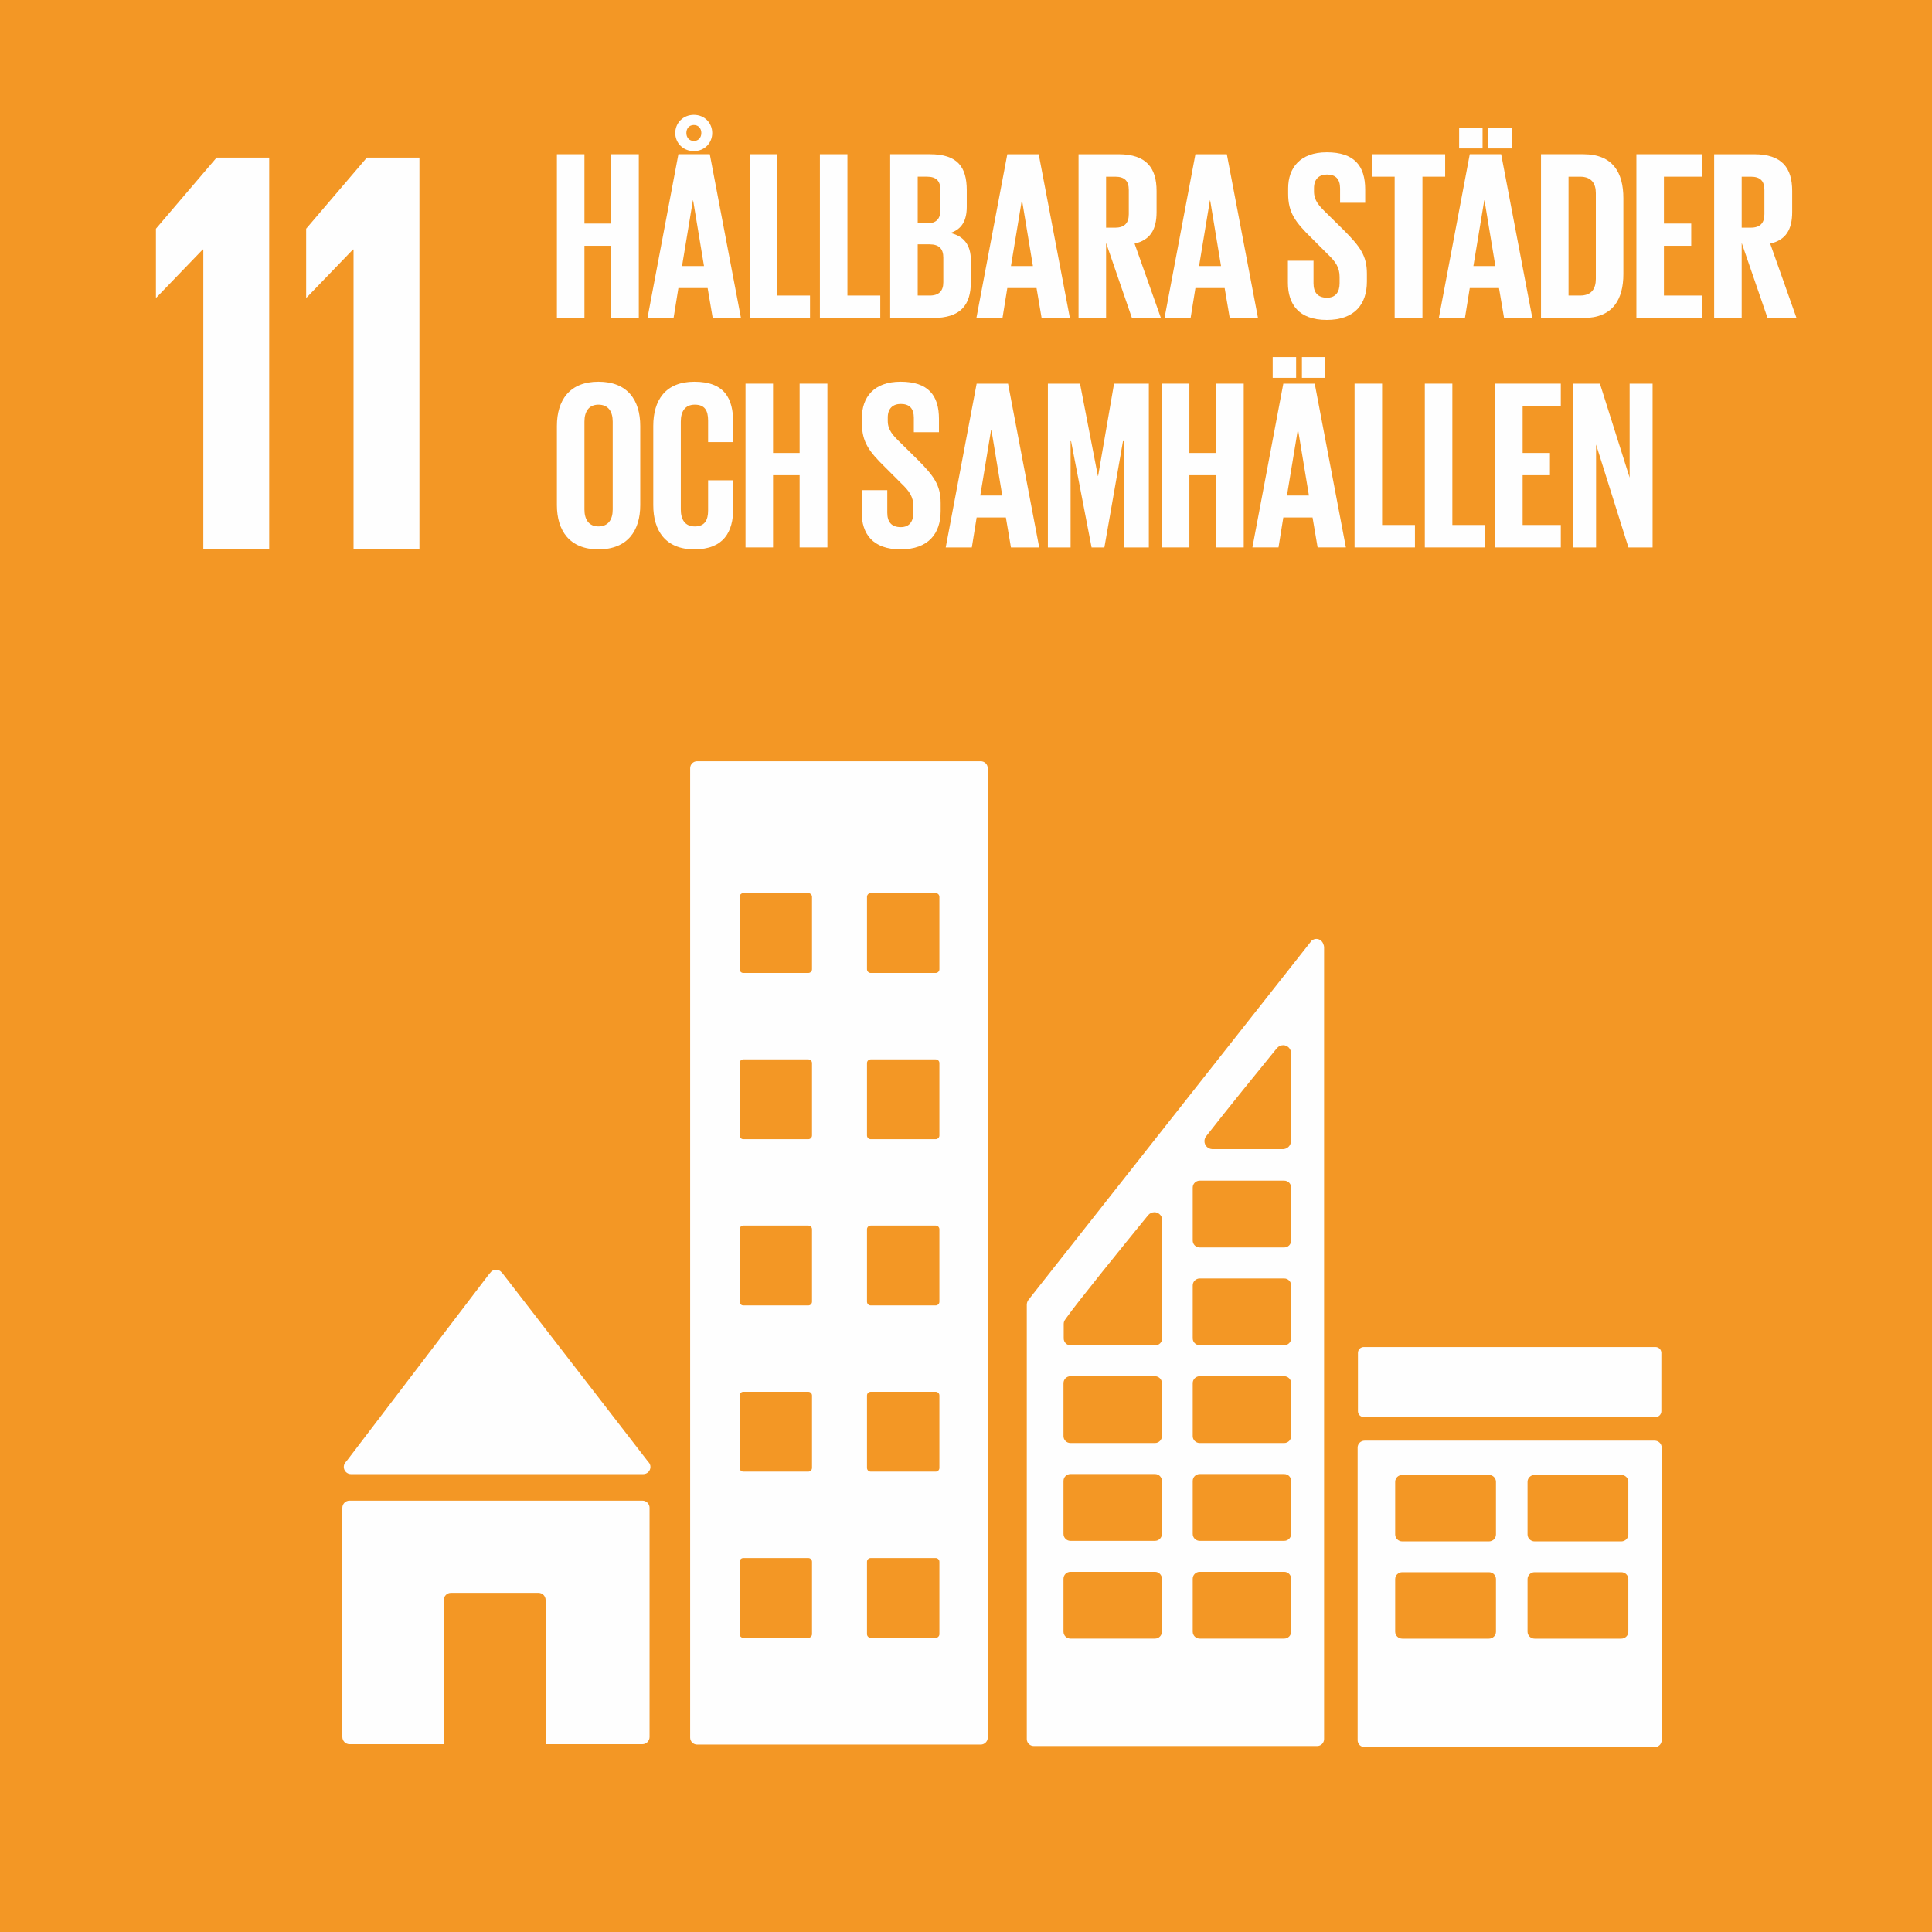 <?xml version="1.0" encoding="UTF-8"?>
<svg width="160px" height="160px" viewBox="0 0 160 160" version="1.1" xmlns="http://www.w3.org/2000/svg" xmlns:xlink="http://www.w3.org/1999/xlink">
    <title>Group 54</title>
    <defs>
        <polygon id="path-1" points="0 160 160 160 160 0 0 0"></polygon>
    </defs>
    <g id="2021" stroke="none" stroke-width="1" fill="none" fill-rule="evenodd">
        <g id="3.-Lejonfastigheter-2021---SKISS" transform="translate(-957, -5450)">
            <g id="Group-54" transform="translate(957, 5450)">
                <polygon id="Fill-1" fill="#F39725" points="0 160 160 160 160 0 0 0"></polygon>
                <polygon id="Fill-2" fill="#FEFEFE" points="12.914 18.941 12.914 24.634 12.961 24.634 16.789 20.662 16.838 20.662 16.838 45.5 22.293 45.5 22.293 13.052 17.937 13.052"></polygon>
                <polygon id="Fill-3" fill="#FEFEFE" points="25.355 18.941 25.355 24.634 25.404 24.634 29.233 20.662 29.279 20.662 29.279 45.5 34.736 45.5 34.736 13.052 30.383 13.052"></polygon>
                <g id="Group-16" transform="translate(28.352, 63.043)" fill="#FEFEFE">
                    <path d="M0.715,59.038 L0.964,59.038 L24.921,59.038 C25.248,59.038 25.515,58.77 25.515,58.442 C25.515,58.29 25.453,58.153 25.359,58.048 L25.325,58.013 L13.282,42.431 L13.165,42.302 C13.056,42.183 12.901,42.108 12.727,42.108 C12.577,42.108 12.444,42.171 12.337,42.261 L12.265,42.345 L12.152,42.472 L0.403,57.889 L0.222,58.11 C0.157,58.204 0.12,58.319 0.12,58.442 C0.12,58.77 0.387,59.038 0.715,59.038" id="Fill-4"></path>
                    <path d="M24.848,61.235 L0.594,61.235 C0.266,61.235 7.10542736e-15,61.501 7.10542736e-15,61.829 L7.10542736e-15,80.809 C7.10542736e-15,81.137 0.266,81.405 0.594,81.405 L8.401,81.405 L8.401,69.464 C8.401,69.133 8.665,68.87 8.994,68.87 L16.241,68.87 C16.569,68.87 16.834,69.133 16.834,69.464 L16.834,81.405 L24.848,81.405 C25.175,81.405 25.442,81.137 25.442,80.809 L25.442,61.829 C25.442,61.501 25.175,61.235 24.848,61.235" id="Fill-6"></path>
                    <path d="M106.499,64.036 C106.499,64.352 106.237,64.608 105.911,64.608 L98.741,64.608 C98.415,64.608 98.153,64.352 98.153,64.036 L98.153,59.675 C98.153,59.36 98.415,59.104 98.741,59.104 L105.911,59.104 C106.237,59.104 106.499,59.36 106.499,59.675 L106.499,64.036 Z M106.499,72.091 C106.499,72.409 106.237,72.665 105.911,72.665 L98.741,72.665 C98.415,72.665 98.153,72.409 98.153,72.091 L98.153,67.733 C98.153,67.415 98.415,67.161 98.741,67.161 L105.911,67.161 C106.237,67.161 106.499,67.415 106.499,67.733 L106.499,72.091 Z M95.538,64.036 C95.538,64.352 95.276,64.608 94.952,64.608 L87.78,64.608 C87.454,64.608 87.19,64.352 87.19,64.036 L87.19,59.675 C87.19,59.36 87.454,59.104 87.78,59.104 L94.952,59.104 C95.276,59.104 95.538,59.36 95.538,59.675 L95.538,64.036 Z M95.538,72.091 C95.538,72.409 95.276,72.665 94.952,72.665 L87.78,72.665 C87.454,72.665 87.19,72.409 87.19,72.091 L87.19,67.733 C87.19,67.415 87.454,67.161 87.78,67.161 L94.952,67.161 C95.276,67.161 95.538,67.415 95.538,67.733 L95.538,72.091 Z M108.673,56.267 L84.667,56.267 C84.343,56.267 84.081,56.518 84.081,56.837 L84.081,81.077 C84.081,81.392 84.343,81.647 84.667,81.647 L108.673,81.647 C108.999,81.647 109.261,81.392 109.261,81.077 L109.261,56.837 C109.261,56.518 108.999,56.267 108.673,56.267 L108.673,56.267 Z" id="Fill-8"></path>
                    <path d="M49.445,17.227 C49.445,17.395 49.306,17.534 49.134,17.534 L43.758,17.534 C43.586,17.534 43.449,17.395 43.449,17.227 L43.449,11.231 C43.449,11.059 43.586,10.922 43.758,10.922 L49.134,10.922 C49.306,10.922 49.445,11.059 49.445,11.231 L49.445,17.227 Z M49.445,30.991 C49.445,31.161 49.306,31.299 49.134,31.299 L43.758,31.299 C43.586,31.299 43.449,31.161 43.449,30.991 L43.449,24.995 C43.449,24.825 43.586,24.69 43.758,24.69 L49.134,24.69 C49.306,24.69 49.445,24.825 49.445,24.995 L49.445,30.991 Z M49.445,44.758 C49.445,44.928 49.306,45.067 49.134,45.067 L43.758,45.067 C43.586,45.067 43.449,44.928 43.449,44.758 L43.449,38.762 C43.449,38.592 43.586,38.454 43.758,38.454 L49.134,38.454 C49.306,38.454 49.445,38.592 49.445,38.762 L49.445,44.758 Z M49.445,58.522 C49.445,58.696 49.306,58.831 49.134,58.831 L43.758,58.831 C43.586,58.831 43.449,58.696 43.449,58.522 L43.449,52.53 C43.449,52.356 43.586,52.221 43.758,52.221 L49.134,52.221 C49.306,52.221 49.445,52.356 49.445,52.53 L49.445,58.522 Z M49.445,72.29 C49.445,72.459 49.306,72.598 49.134,72.598 L43.758,72.598 C43.586,72.598 43.449,72.459 43.449,72.29 L43.449,66.295 C43.449,66.125 43.586,65.989 43.758,65.989 L49.134,65.989 C49.306,65.989 49.445,66.125 49.445,66.295 L49.445,72.29 Z M38.896,17.227 C38.896,17.395 38.757,17.534 38.588,17.534 L33.209,17.534 C33.039,17.534 32.9,17.395 32.9,17.227 L32.9,11.231 C32.9,11.059 33.039,10.922 33.209,10.922 L38.588,10.922 C38.757,10.922 38.896,11.059 38.896,11.231 L38.896,17.227 Z M38.896,30.991 C38.896,31.161 38.757,31.299 38.588,31.299 L33.209,31.299 C33.039,31.299 32.9,31.161 32.9,30.991 L32.9,24.995 C32.9,24.825 33.039,24.69 33.209,24.69 L38.588,24.69 C38.757,24.69 38.896,24.825 38.896,24.995 L38.896,30.991 Z M38.896,44.758 C38.896,44.928 38.757,45.067 38.588,45.067 L33.209,45.067 C33.039,45.067 32.9,44.928 32.9,44.758 L32.9,38.762 C32.9,38.592 33.039,38.454 33.209,38.454 L38.588,38.454 C38.757,38.454 38.896,38.592 38.896,38.762 L38.896,44.758 Z M38.896,58.522 C38.896,58.696 38.757,58.831 38.588,58.831 L33.209,58.831 C33.039,58.831 32.9,58.696 32.9,58.522 L32.9,52.53 C32.9,52.356 33.039,52.221 33.209,52.221 L38.588,52.221 C38.757,52.221 38.896,52.356 38.896,52.53 L38.896,58.522 Z M38.896,72.29 C38.896,72.459 38.757,72.598 38.588,72.598 L33.209,72.598 C33.039,72.598 32.9,72.459 32.9,72.29 L32.9,66.295 C32.9,66.125 33.039,65.989 33.209,65.989 L38.588,65.989 C38.757,65.989 38.896,66.125 38.896,66.295 L38.896,72.29 Z M52.871,0 L29.379,0 C29.064,0 28.804,0.255 28.804,0.576 L28.804,80.862 C28.804,81.178 29.064,81.436 29.379,81.436 L52.871,81.436 C53.185,81.436 53.449,81.178 53.449,80.862 L53.449,0.576 C53.449,0.255 53.185,0 52.871,0 L52.871,0 Z" id="Fill-10"></path>
                    <path d="M109.234,53.827 C109.234,54.097 109.019,54.311 108.752,54.311 L84.589,54.311 C84.324,54.311 84.107,54.097 84.107,53.827 L84.107,48.995 C84.107,48.729 84.324,48.513 84.589,48.513 L108.752,48.513 C109.019,48.513 109.234,48.729 109.234,48.995 L109.234,53.827 Z" id="Fill-12"></path>
                    <path d="M78.576,39.692 C78.576,40.01 78.316,40.266 78.002,40.266 L71.002,40.266 C70.682,40.266 70.424,40.01 70.424,39.692 L70.424,35.309 C70.424,34.989 70.682,34.733 71.002,34.733 L78.002,34.733 C78.316,34.733 78.576,34.989 78.576,35.309 L78.576,39.692 Z M78.576,47.792 C78.576,48.108 78.316,48.364 78.002,48.364 L71.002,48.364 C70.682,48.364 70.424,48.108 70.424,47.792 L70.424,43.409 C70.424,43.09 70.682,42.835 71.002,42.835 L78.002,42.835 C78.316,42.835 78.576,43.09 78.576,43.409 L78.576,47.792 Z M78.576,55.891 C78.576,56.206 78.316,56.463 78.002,56.463 L71.002,56.463 C70.682,56.463 70.424,56.206 70.424,55.891 L70.424,51.506 C70.424,51.188 70.682,50.932 71.002,50.932 L78.002,50.932 C78.316,50.932 78.576,51.188 78.576,51.506 L78.576,55.891 Z M78.576,63.989 C78.576,64.307 78.316,64.563 78.002,64.563 L71.002,64.563 C70.682,64.563 70.424,64.307 70.424,63.989 L70.424,59.606 C70.424,59.286 70.682,59.032 71.002,59.032 L78.002,59.032 C78.316,59.032 78.576,59.286 78.576,59.606 L78.576,63.989 Z M78.576,72.087 C78.576,72.405 78.316,72.661 78.002,72.661 L71.002,72.661 C70.682,72.661 70.424,72.405 70.424,72.087 L70.424,67.704 C70.424,67.387 70.682,67.131 71.002,67.131 L78.002,67.131 C78.316,67.131 78.576,67.387 78.576,67.704 L78.576,72.087 Z M67.892,38.145 L67.892,38.356 L67.892,47.799 C67.892,48.118 67.633,48.374 67.318,48.374 L60.318,48.374 C59.998,48.374 59.74,48.118 59.74,47.799 L59.74,46.633 L59.74,46.585 C59.743,46.508 59.758,46.436 59.784,46.37 C59.796,46.346 59.798,46.337 59.819,46.303 C59.833,46.276 59.852,46.251 59.87,46.227 C59.888,46.2 59.914,46.165 59.935,46.133 C60.83,44.852 64.869,39.878 66.565,37.797 L66.735,37.592 C66.858,37.444 67.044,37.348 67.252,37.348 C67.573,37.348 67.83,37.583 67.892,37.885 L67.892,38.145 Z M67.873,55.891 C67.873,56.206 67.617,56.463 67.299,56.463 L60.297,56.463 C59.978,56.463 59.722,56.206 59.722,55.891 L59.722,51.506 C59.722,51.188 59.978,50.932 60.297,50.932 L67.299,50.932 C67.617,50.932 67.873,51.188 67.873,51.506 L67.873,55.891 Z M67.873,63.989 C67.873,64.307 67.617,64.563 67.299,64.563 L60.297,64.563 C59.978,64.563 59.722,64.307 59.722,63.989 L59.722,59.606 C59.722,59.286 59.978,59.032 60.297,59.032 L67.299,59.032 C67.617,59.032 67.873,59.286 67.873,59.606 L67.873,63.989 Z M67.873,72.087 C67.873,72.405 67.617,72.661 67.299,72.661 L60.297,72.661 C59.978,72.661 59.722,72.405 59.722,72.087 L59.722,67.704 C59.722,67.387 59.978,67.131 60.297,67.131 L67.299,67.131 C67.617,67.131 67.873,67.387 67.873,67.704 L67.873,72.087 Z M71.526,31.067 L71.691,30.86 C73.271,28.833 75.933,25.555 77.231,23.963 L77.401,23.76 C77.524,23.612 77.71,23.516 77.918,23.516 C78.239,23.516 78.496,23.749 78.558,24.053 L78.558,24.313 L78.558,24.524 L78.558,31.463 C78.558,31.821 78.274,32.108 77.921,32.124 C77.91,32.124 77.901,32.13 77.891,32.13 C77.882,32.13 77.873,32.124 77.862,32.124 L72.379,32.124 L72.093,32.124 C72.082,32.124 72.073,32.13 72.063,32.13 C72.054,32.13 72.045,32.124 72.034,32.124 C71.681,32.108 71.396,31.821 71.396,31.463 C71.396,31.315 71.444,31.178 71.526,31.067 L71.526,31.067 Z M81.247,15.161 C81.169,14.903 80.94,14.712 80.657,14.712 C80.53,14.712 80.42,14.758 80.321,14.823 C80.307,14.833 80.292,14.84 80.277,14.852 L80.079,15.102 L56.99,44.391 L56.884,44.534 C56.765,44.651 56.688,44.811 56.683,44.991 L56.683,45.03 L56.683,80.983 C56.683,81.299 56.941,81.555 57.26,81.555 L80.728,81.555 C81.047,81.555 81.303,81.299 81.303,80.983 L81.303,15.401 C81.303,15.315 81.28,15.233 81.247,15.161 L81.247,15.161 Z" id="Fill-14"></path>
                </g>
                <polygon id="Fill-17" fill="#FEFEFE" points="50.602 20.354 48.401 20.354 48.401 26.335 46.121 26.335 46.121 12.772 48.401 12.772 48.401 18.514 50.602 18.514 50.602 12.772 52.903 12.772 52.903 26.335 50.602 26.335"></polygon>
                <g id="Group-53">
                    <path d="M57.462,11.672 C57.843,11.672 58.082,11.392 58.082,11.012 C58.082,10.632 57.843,10.352 57.462,10.352 C57.082,10.352 56.842,10.632 56.842,11.012 C56.842,11.392 57.082,11.672 57.462,11.672 L57.462,11.672 Z M56.483,22.034 L58.303,22.034 L57.402,16.593 L57.382,16.593 L56.483,22.034 Z M57.462,9.511 C58.362,9.511 58.983,10.192 58.983,11.012 C58.983,11.832 58.362,12.512 57.462,12.512 C56.563,12.512 55.922,11.832 55.922,11.012 C55.922,10.192 56.563,9.511 57.462,9.511 L57.462,9.511 Z M53.621,26.335 L56.182,12.772 L58.782,12.772 L61.363,26.335 L59.023,26.335 L58.603,23.855 L56.182,23.855 L55.782,26.335 L53.621,26.335 Z" id="Fill-18" fill="#FEFEFE"></path>
                    <polygon id="Fill-20" fill="#FEFEFE" points="62.081 12.772 64.361 12.772 64.361 24.475 67.082 24.475 67.082 26.335 62.081 26.335"></polygon>
                    <polygon id="Fill-22" fill="#FEFEFE" points="67.9 12.772 70.18 12.772 70.18 24.475 72.901 24.475 72.901 26.335 67.9 26.335"></polygon>
                    <path d="M76.001,20.234 L76.001,24.475 L77.002,24.475 C77.762,24.475 78.122,24.094 78.122,23.375 L78.122,21.334 C78.122,20.614 77.781,20.234 76.981,20.234 L76.001,20.234 Z M76.001,18.493 L76.802,18.493 C77.542,18.493 77.882,18.113 77.882,17.393 L77.882,15.733 C77.882,14.993 77.542,14.632 76.781,14.632 L76.001,14.632 L76.001,18.493 Z M73.721,12.772 L77.022,12.772 C79.302,12.772 80.063,13.833 80.063,15.753 L80.063,17.133 C80.063,18.274 79.642,18.993 78.702,19.294 C79.842,19.554 80.402,20.314 80.402,21.554 L80.402,23.355 C80.402,25.275 79.542,26.335 77.262,26.335 L73.721,26.335 L73.721,12.772 Z" id="Fill-24" fill="#FEFEFE"></path>
                    <path d="M83.722,22.035 L85.542,22.035 L84.642,16.594 L84.621,16.594 L83.722,22.035 Z M80.861,26.336 L83.421,12.773 L86.022,12.773 L88.603,26.336 L86.262,26.336 L85.842,23.855 L83.421,23.855 L83.022,26.336 L80.861,26.336 Z" id="Fill-26" fill="#FEFEFE"></path>
                    <path d="M91.601,14.633 L91.601,18.854 L92.362,18.854 C93.142,18.854 93.482,18.454 93.482,17.734 L93.482,15.734 C93.482,14.993 93.142,14.633 92.362,14.633 L91.601,14.633 Z M91.601,20.114 L91.601,26.336 L89.321,26.336 L89.321,12.773 L92.642,12.773 C94.942,12.773 95.783,13.913 95.783,15.813 L95.783,17.554 C95.783,19.014 95.262,19.874 93.961,20.175 L96.142,26.336 L93.742,26.336 L91.601,20.114 Z" id="Fill-28" fill="#FEFEFE"></path>
                    <path d="M99.301,22.035 L101.121,22.035 L100.221,16.594 L100.2,16.594 L99.301,22.035 Z M96.44,26.336 L99,12.773 L101.601,12.773 L104.182,26.336 L101.841,26.336 L101.421,23.855 L99,23.855 L98.601,26.336 L96.44,26.336 Z" id="Fill-30" fill="#FEFEFE"></path>
                    <path d="M106.659,23.415 L106.659,21.594 L108.78,21.594 L108.78,23.455 C108.78,24.215 109.12,24.655 109.9,24.655 C110.62,24.655 110.94,24.175 110.94,23.455 L110.94,22.935 C110.94,22.155 110.62,21.674 109.92,21.014 L108.58,19.674 C107.279,18.394 106.68,17.614 106.68,16.053 L106.68,15.593 C106.68,13.913 107.659,12.612 109.88,12.612 C112.16,12.612 113.06,13.733 113.06,15.693 L113.06,16.793 L110.98,16.793 L110.98,15.613 C110.98,14.833 110.62,14.453 109.9,14.453 C109.26,14.453 108.82,14.813 108.82,15.573 L108.82,15.853 C108.82,16.613 109.24,17.054 109.9,17.693 L111.36,19.134 C112.6,20.394 113.201,21.154 113.201,22.655 L113.201,23.315 C113.201,25.175 112.2,26.496 109.88,26.496 C107.559,26.496 106.659,25.195 106.659,23.415" id="Fill-32" fill="#FEFEFE"></path>
                    <polygon id="Fill-34" fill="#FEFEFE" points="113.62 12.772 119.682 12.772 119.682 14.632 117.801 14.632 117.801 26.335 115.5 26.335 115.5 14.632 113.62 14.632"></polygon>
                    <mask id="mask-2" fill="white">
                        <use xlink:href="#path-1"></use>
                    </mask>
                    <g id="Clip-37"></g>
                    <path d="M123.261,12.292 L125.201,12.292 L125.201,10.572 L123.261,10.572 L123.261,12.292 Z M122.02,22.035 L123.841,22.035 L122.94,16.593 L122.92,16.593 L122.02,22.035 Z M120.84,12.292 L122.78,12.292 L122.78,10.572 L120.84,10.572 L120.84,12.292 Z M119.159,26.335 L121.72,12.772 L124.32,12.772 L126.901,26.335 L124.561,26.335 L124.141,23.855 L121.72,23.855 L121.32,26.335 L119.159,26.335 Z" id="Fill-36" fill="#FEFEFE" mask="url(#mask-2)"></path>
                    <path d="M130.86,24.475 C131.799,24.475 132.16,23.915 132.16,23.095 L132.16,15.993 C132.16,15.193 131.799,14.633 130.86,14.633 L129.899,14.633 L129.899,24.475 L130.86,24.475 Z M134.44,16.413 L134.44,22.695 C134.44,24.775 133.58,26.335 131.139,26.335 L127.619,26.335 L127.619,12.772 L131.139,12.772 C133.58,12.772 134.44,14.313 134.44,16.413 L134.44,16.413 Z" id="Fill-38" fill="#FEFEFE" mask="url(#mask-2)"></path>
                    <polygon id="Fill-39" fill="#FEFEFE" mask="url(#mask-2)" points="135.519 12.772 140.96 12.772 140.96 14.632 137.799 14.632 137.799 18.513 140.06 18.513 140.06 20.354 137.799 20.354 137.799 24.475 140.96 24.475 140.96 26.335 135.519 26.335"></polygon>
                    <path d="M144.239,14.633 L144.239,18.854 L145,18.854 C145.78,18.854 146.12,18.454 146.12,17.734 L146.12,15.734 C146.12,14.993 145.78,14.633 145,14.633 L144.239,14.633 Z M144.239,20.114 L144.239,26.336 L141.959,26.336 L141.959,12.773 L145.28,12.773 C147.58,12.773 148.421,13.913 148.421,15.813 L148.421,17.554 C148.421,19.014 147.9,19.874 146.599,20.175 L148.78,26.336 L146.38,26.336 L144.239,20.114 Z" id="Fill-40" fill="#FEFEFE" mask="url(#mask-2)"></path>
                    <path d="M50.742,42.195 L50.742,34.913 C50.742,34.093 50.382,33.513 49.561,33.513 C48.762,33.513 48.401,34.093 48.401,34.913 L48.401,42.195 C48.401,43.015 48.762,43.595 49.561,43.595 C50.382,43.595 50.742,43.015 50.742,42.195 M46.121,41.835 L46.121,35.274 C46.121,33.153 47.161,31.612 49.561,31.612 C51.982,31.612 53.022,33.153 53.022,35.274 L53.022,41.835 C53.022,43.935 51.982,45.496 49.561,45.496 C47.161,45.496 46.121,43.935 46.121,41.835" id="Fill-41" fill="#FEFEFE" mask="url(#mask-2)"></path>
                    <path d="M54.101,41.834 L54.101,35.273 C54.101,33.153 55.101,31.613 57.501,31.613 C60.022,31.613 60.722,33.013 60.722,35.014 L60.722,36.614 L58.642,36.614 L58.642,34.834 C58.642,33.993 58.362,33.513 57.541,33.513 C56.722,33.513 56.381,34.093 56.381,34.913 L56.381,42.194 C56.381,43.016 56.722,43.596 57.541,43.596 C58.362,43.596 58.642,43.075 58.642,42.275 L58.642,39.775 L60.722,39.775 L60.722,42.114 C60.722,44.056 59.922,45.495 57.501,45.495 C55.101,45.495 54.101,43.935 54.101,41.834" id="Fill-42" fill="#FEFEFE" mask="url(#mask-2)"></path>
                    <polygon id="Fill-43" fill="#FEFEFE" mask="url(#mask-2)" points="66.222 39.354 64.021 39.354 64.021 45.335 61.741 45.335 61.741 31.772 64.021 31.772 64.021 37.514 66.222 37.514 66.222 31.772 68.522 31.772 68.522 45.335 66.222 45.335"></polygon>
                    <path d="M71.36,42.415 L71.36,40.594 L73.481,40.594 L73.481,42.455 C73.481,43.215 73.821,43.655 74.601,43.655 C75.321,43.655 75.641,43.175 75.641,42.455 L75.641,41.935 C75.641,41.155 75.321,40.674 74.621,40.014 L73.281,38.674 C71.98,37.394 71.381,36.614 71.381,35.053 L71.381,34.593 C71.381,32.913 72.36,31.612 74.581,31.612 C76.861,31.612 77.761,32.733 77.761,34.693 L77.761,35.793 L75.681,35.793 L75.681,34.613 C75.681,33.833 75.321,33.453 74.601,33.453 C73.961,33.453 73.521,33.813 73.521,34.573 L73.521,34.853 C73.521,35.613 73.941,36.054 74.601,36.693 L76.061,38.134 C77.301,39.394 77.902,40.154 77.902,41.655 L77.902,42.315 C77.902,44.175 76.901,45.496 74.581,45.496 C72.26,45.496 71.36,44.195 71.36,42.415" id="Fill-44" fill="#FEFEFE" mask="url(#mask-2)"></path>
                    <path d="M81.182,41.035 L83.002,41.035 L82.102,35.594 L82.081,35.594 L81.182,41.035 Z M78.321,45.336 L80.881,31.773 L83.482,31.773 L86.063,45.336 L83.722,45.336 L83.302,42.855 L80.881,42.855 L80.482,45.336 L78.321,45.336 Z" id="Fill-45" fill="#FEFEFE" mask="url(#mask-2)"></path>
                    <polygon id="Fill-46" fill="#FEFEFE" mask="url(#mask-2)" points="93.061 36.534 93.001 36.534 91.46 45.336 90.401 45.336 88.701 36.534 88.662 36.534 88.662 45.336 86.781 45.336 86.781 31.773 89.442 31.773 90.921 39.414 90.942 39.414 92.261 31.773 95.142 31.773 95.142 45.336 93.061 45.336"></polygon>
                    <polygon id="Fill-47" fill="#FEFEFE" mask="url(#mask-2)" points="100.7 39.354 98.499 39.354 98.499 45.335 96.219 45.335 96.219 31.772 98.499 31.772 98.499 37.514 100.7 37.514 100.7 31.772 103 31.772 103 45.335 100.7 45.335"></polygon>
                    <path d="M107.82,31.292 L109.76,31.292 L109.76,29.572 L107.82,29.572 L107.82,31.292 Z M106.58,41.035 L108.4,41.035 L107.5,35.593 L107.479,35.593 L106.58,41.035 Z M105.399,31.292 L107.339,31.292 L107.339,29.572 L105.399,29.572 L105.399,31.292 Z M103.719,45.335 L106.279,31.772 L108.88,31.772 L111.461,45.335 L109.12,45.335 L108.7,42.855 L106.279,42.855 L105.88,45.335 L103.719,45.335 Z" id="Fill-48" fill="#FEFEFE" mask="url(#mask-2)"></path>
                    <polygon id="Fill-49" fill="#FEFEFE" mask="url(#mask-2)" points="112.179 31.772 114.459 31.772 114.459 43.475 117.18 43.475 117.18 45.335 112.179 45.335"></polygon>
                    <polygon id="Fill-50" fill="#FEFEFE" mask="url(#mask-2)" points="117.998 31.772 120.278 31.772 120.278 43.475 122.999 43.475 122.999 45.335 117.998 45.335"></polygon>
                    <polygon id="Fill-51" fill="#FEFEFE" mask="url(#mask-2)" points="123.818 31.772 129.259 31.772 129.259 33.632 126.098 33.632 126.098 37.513 128.359 37.513 128.359 39.354 126.098 39.354 126.098 43.475 129.259 43.475 129.259 45.335 123.818 45.335"></polygon>
                    <polygon id="Fill-52" fill="#FEFEFE" mask="url(#mask-2)" points="132.179 36.813 132.179 45.336 130.258 45.336 130.258 31.773 132.498 31.773 134.959 39.554 134.959 31.773 136.86 31.773 136.86 45.336 134.86 45.336"></polygon>
                </g>
            </g>
        </g>
    </g>
</svg>